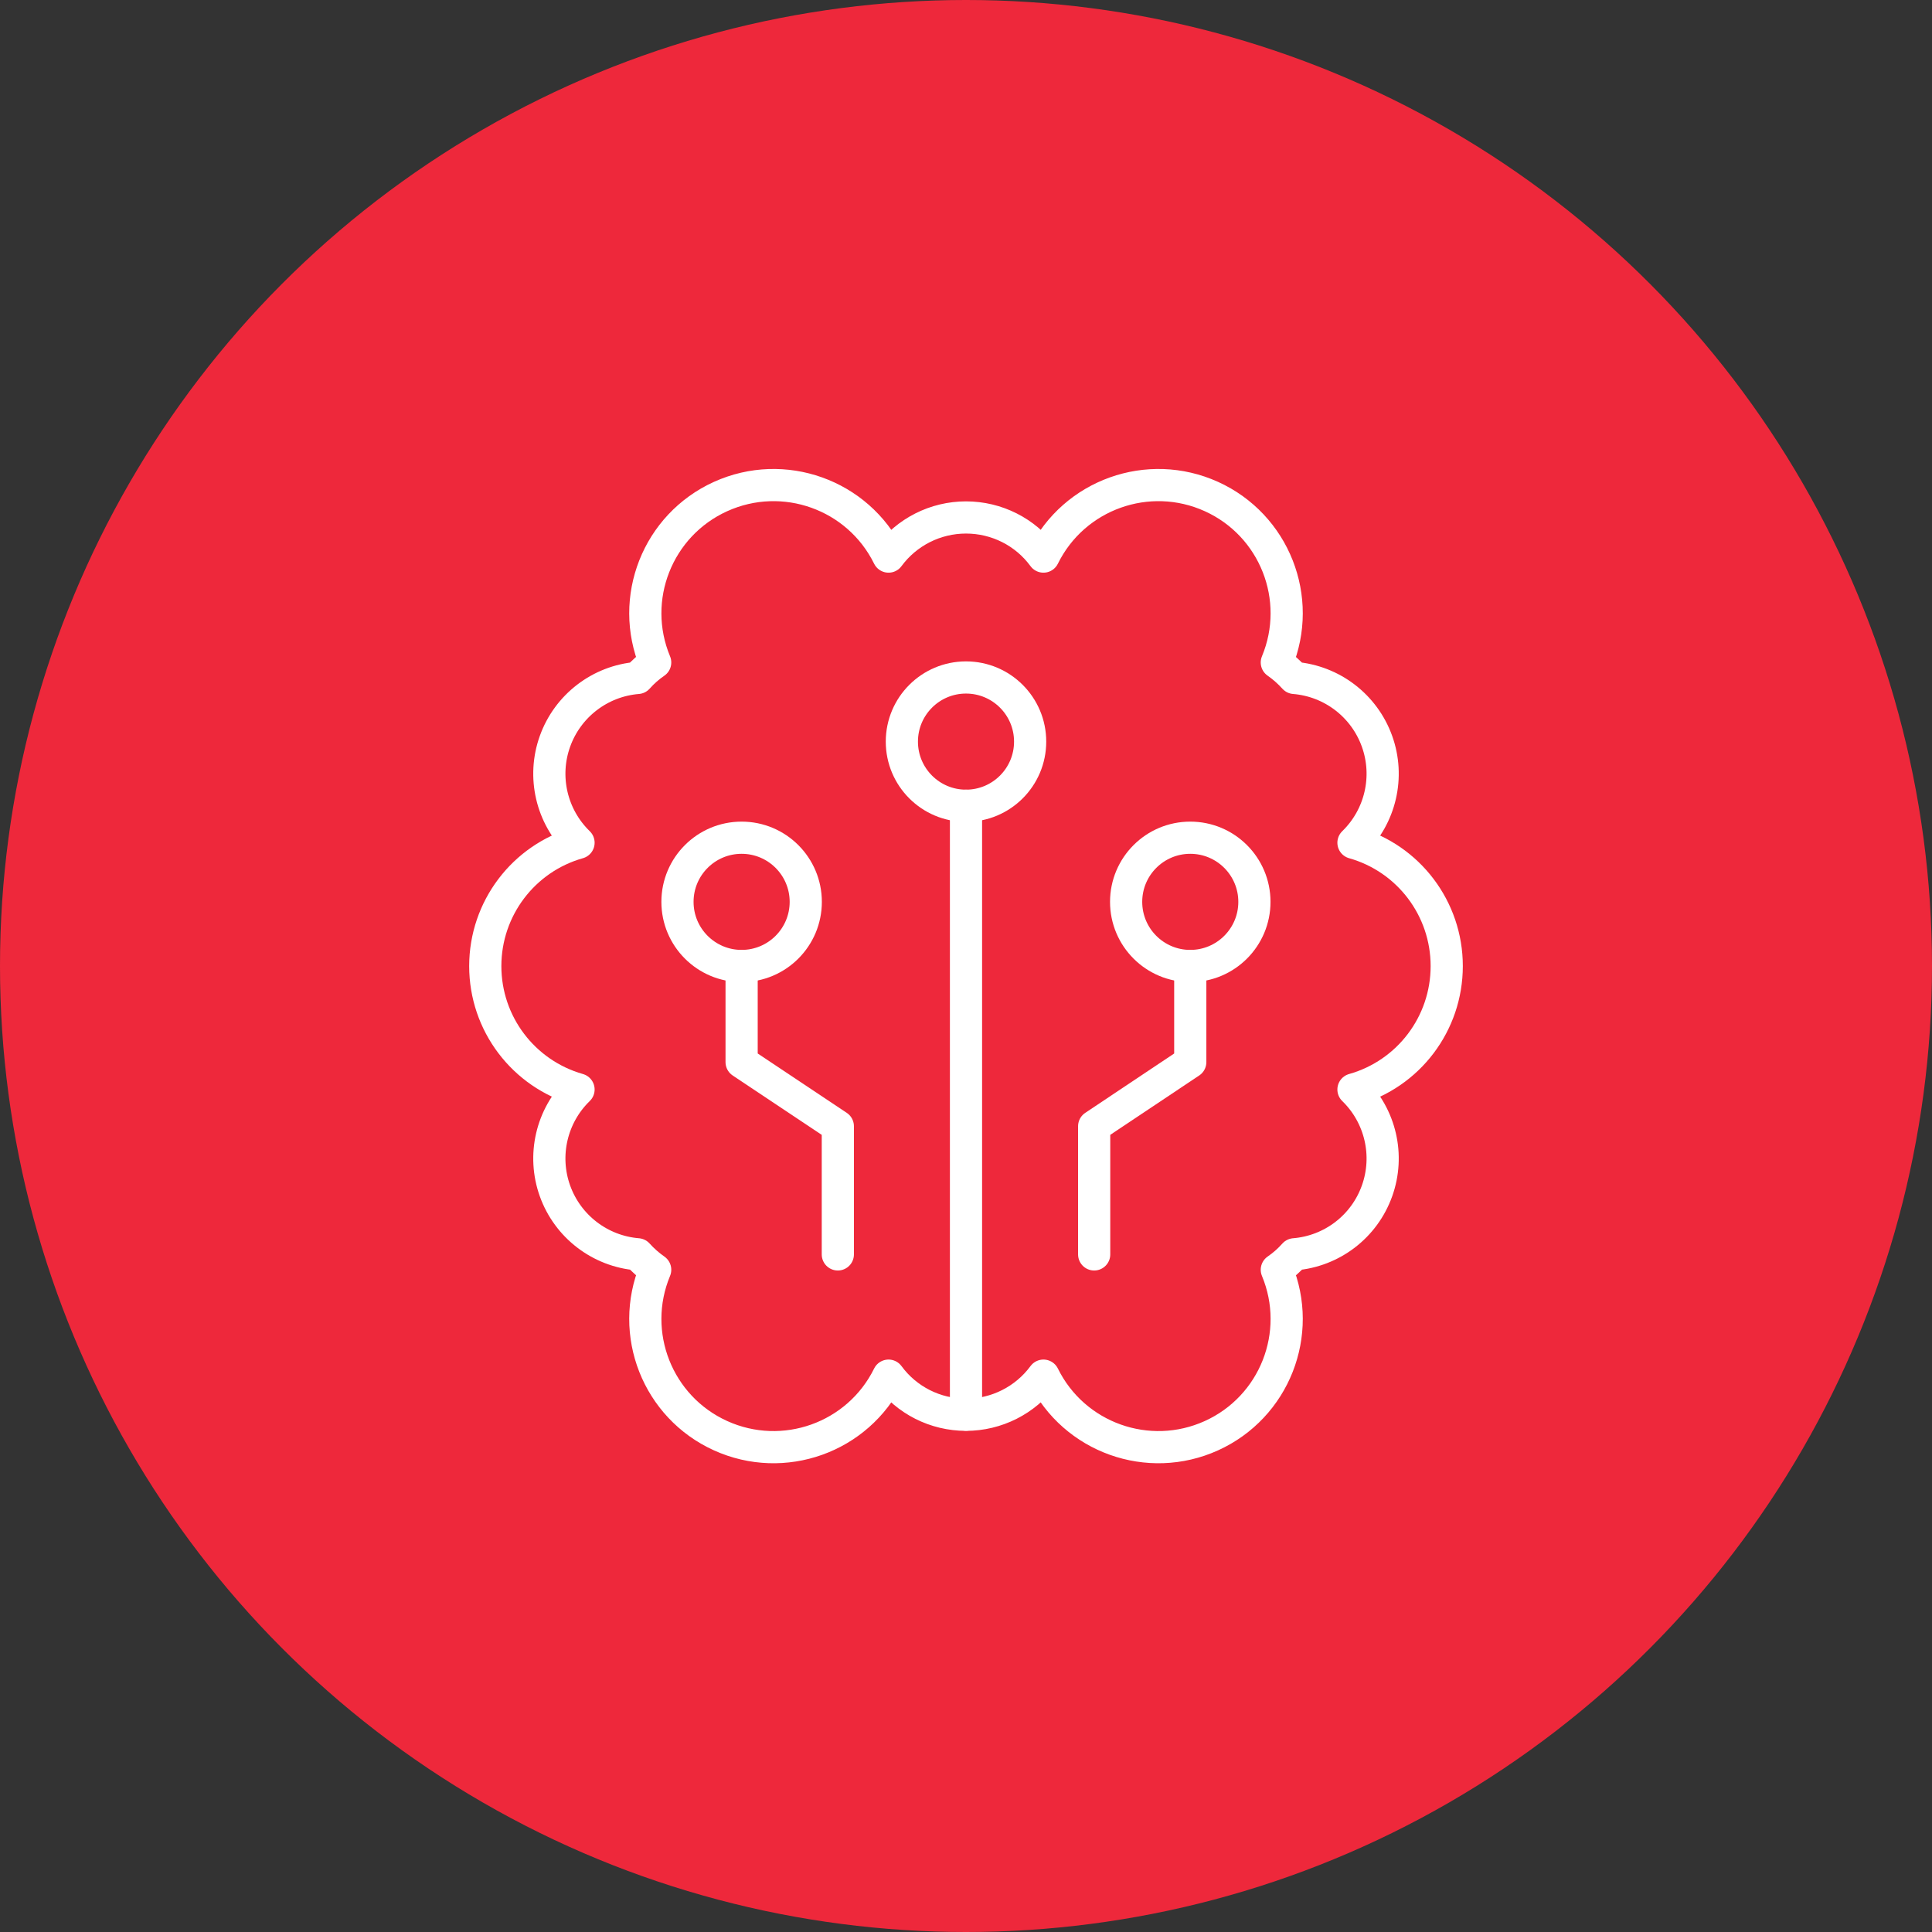 <?xml version="1.0" encoding="UTF-8"?>
<svg id="Livello_2" data-name="Livello 2" xmlns="http://www.w3.org/2000/svg" viewBox="0 0 169.88 169.88">
  <rect x="0" y="0" width="169.88" height="169.88" fill="#333333" stroke="none"/>
  <defs>
    <style>
      .cls-1 {
        fill: #ee283b;
      }

      .cls-2 {
        fill: none;
        stroke: #fff;
        stroke-linecap: round;
        stroke-linejoin: round;
        stroke-width: 2.83px;
      }
    </style>
  </defs>
  <g id="Livello_1-2" data-name="Livello 1">
    <g>
      <circle class="cls-1" cx="84.94" cy="84.94" r="84.94"/>
      <g>
        <path class="cls-2" d="m127.21,84.94c0-5.04-3.35-9.47-8.2-10.84,2.38-2.31,3.19-5.8,2.07-8.92-1.12-3.12-3.96-5.3-7.27-5.57-.46-.51-.98-.97-1.54-1.36,2.34-5.62-.21-12.08-5.75-14.59-5.54-2.51-12.08-.18-14.77,5.28-1.59-2.17-4.12-3.44-6.81-3.44s-5.22,1.28-6.81,3.44c-2.69-5.46-9.23-7.79-14.77-5.28-5.54,2.51-8.09,8.97-5.75,14.59-.57.39-1.09.85-1.54,1.36-3.31.27-6.15,2.45-7.27,5.57-1.12,3.12-.31,6.61,2.07,8.92-4.85,1.37-8.2,5.8-8.2,10.85s3.35,9.47,8.2,10.85c-2.38,2.31-3.19,5.8-2.07,8.92s3.96,5.3,7.27,5.57c.46.51.98.97,1.54,1.36-2.34,5.62.21,12.08,5.75,14.59,5.54,2.51,12.08.18,14.77-5.28,1.59,2.17,4.12,3.44,6.81,3.44s5.22-1.28,6.81-3.44c2.69,5.46,9.23,7.79,14.77,5.28,5.54-2.51,8.09-8.97,5.75-14.59.57-.39,1.09-.85,1.54-1.36,3.31-.27,6.15-2.44,7.27-5.57,1.12-3.12.31-6.61-2.07-8.92,4.85-1.37,8.2-5.8,8.2-10.85Z"/>
        <line class="cls-2" x1="84.94" y1="124.39" x2="84.94" y2="70.85"/>
        <circle class="cls-2" cx="84.94" cy="65.21" r="5.64"/>
        <polyline class="cls-2" points="73.67 110.3 73.67 99.03 65.21 93.39 65.21 84.94"/>
        <circle class="cls-2" cx="65.21" cy="79.3" r="5.64"/>
        <polyline class="cls-2" points="96.21 110.3 96.21 99.03 104.66 93.39 104.66 84.94"/>
        <circle class="cls-2" cx="104.66" cy="79.3" r="5.64"/>
      </g>
    </g>
  </g>
</svg>
